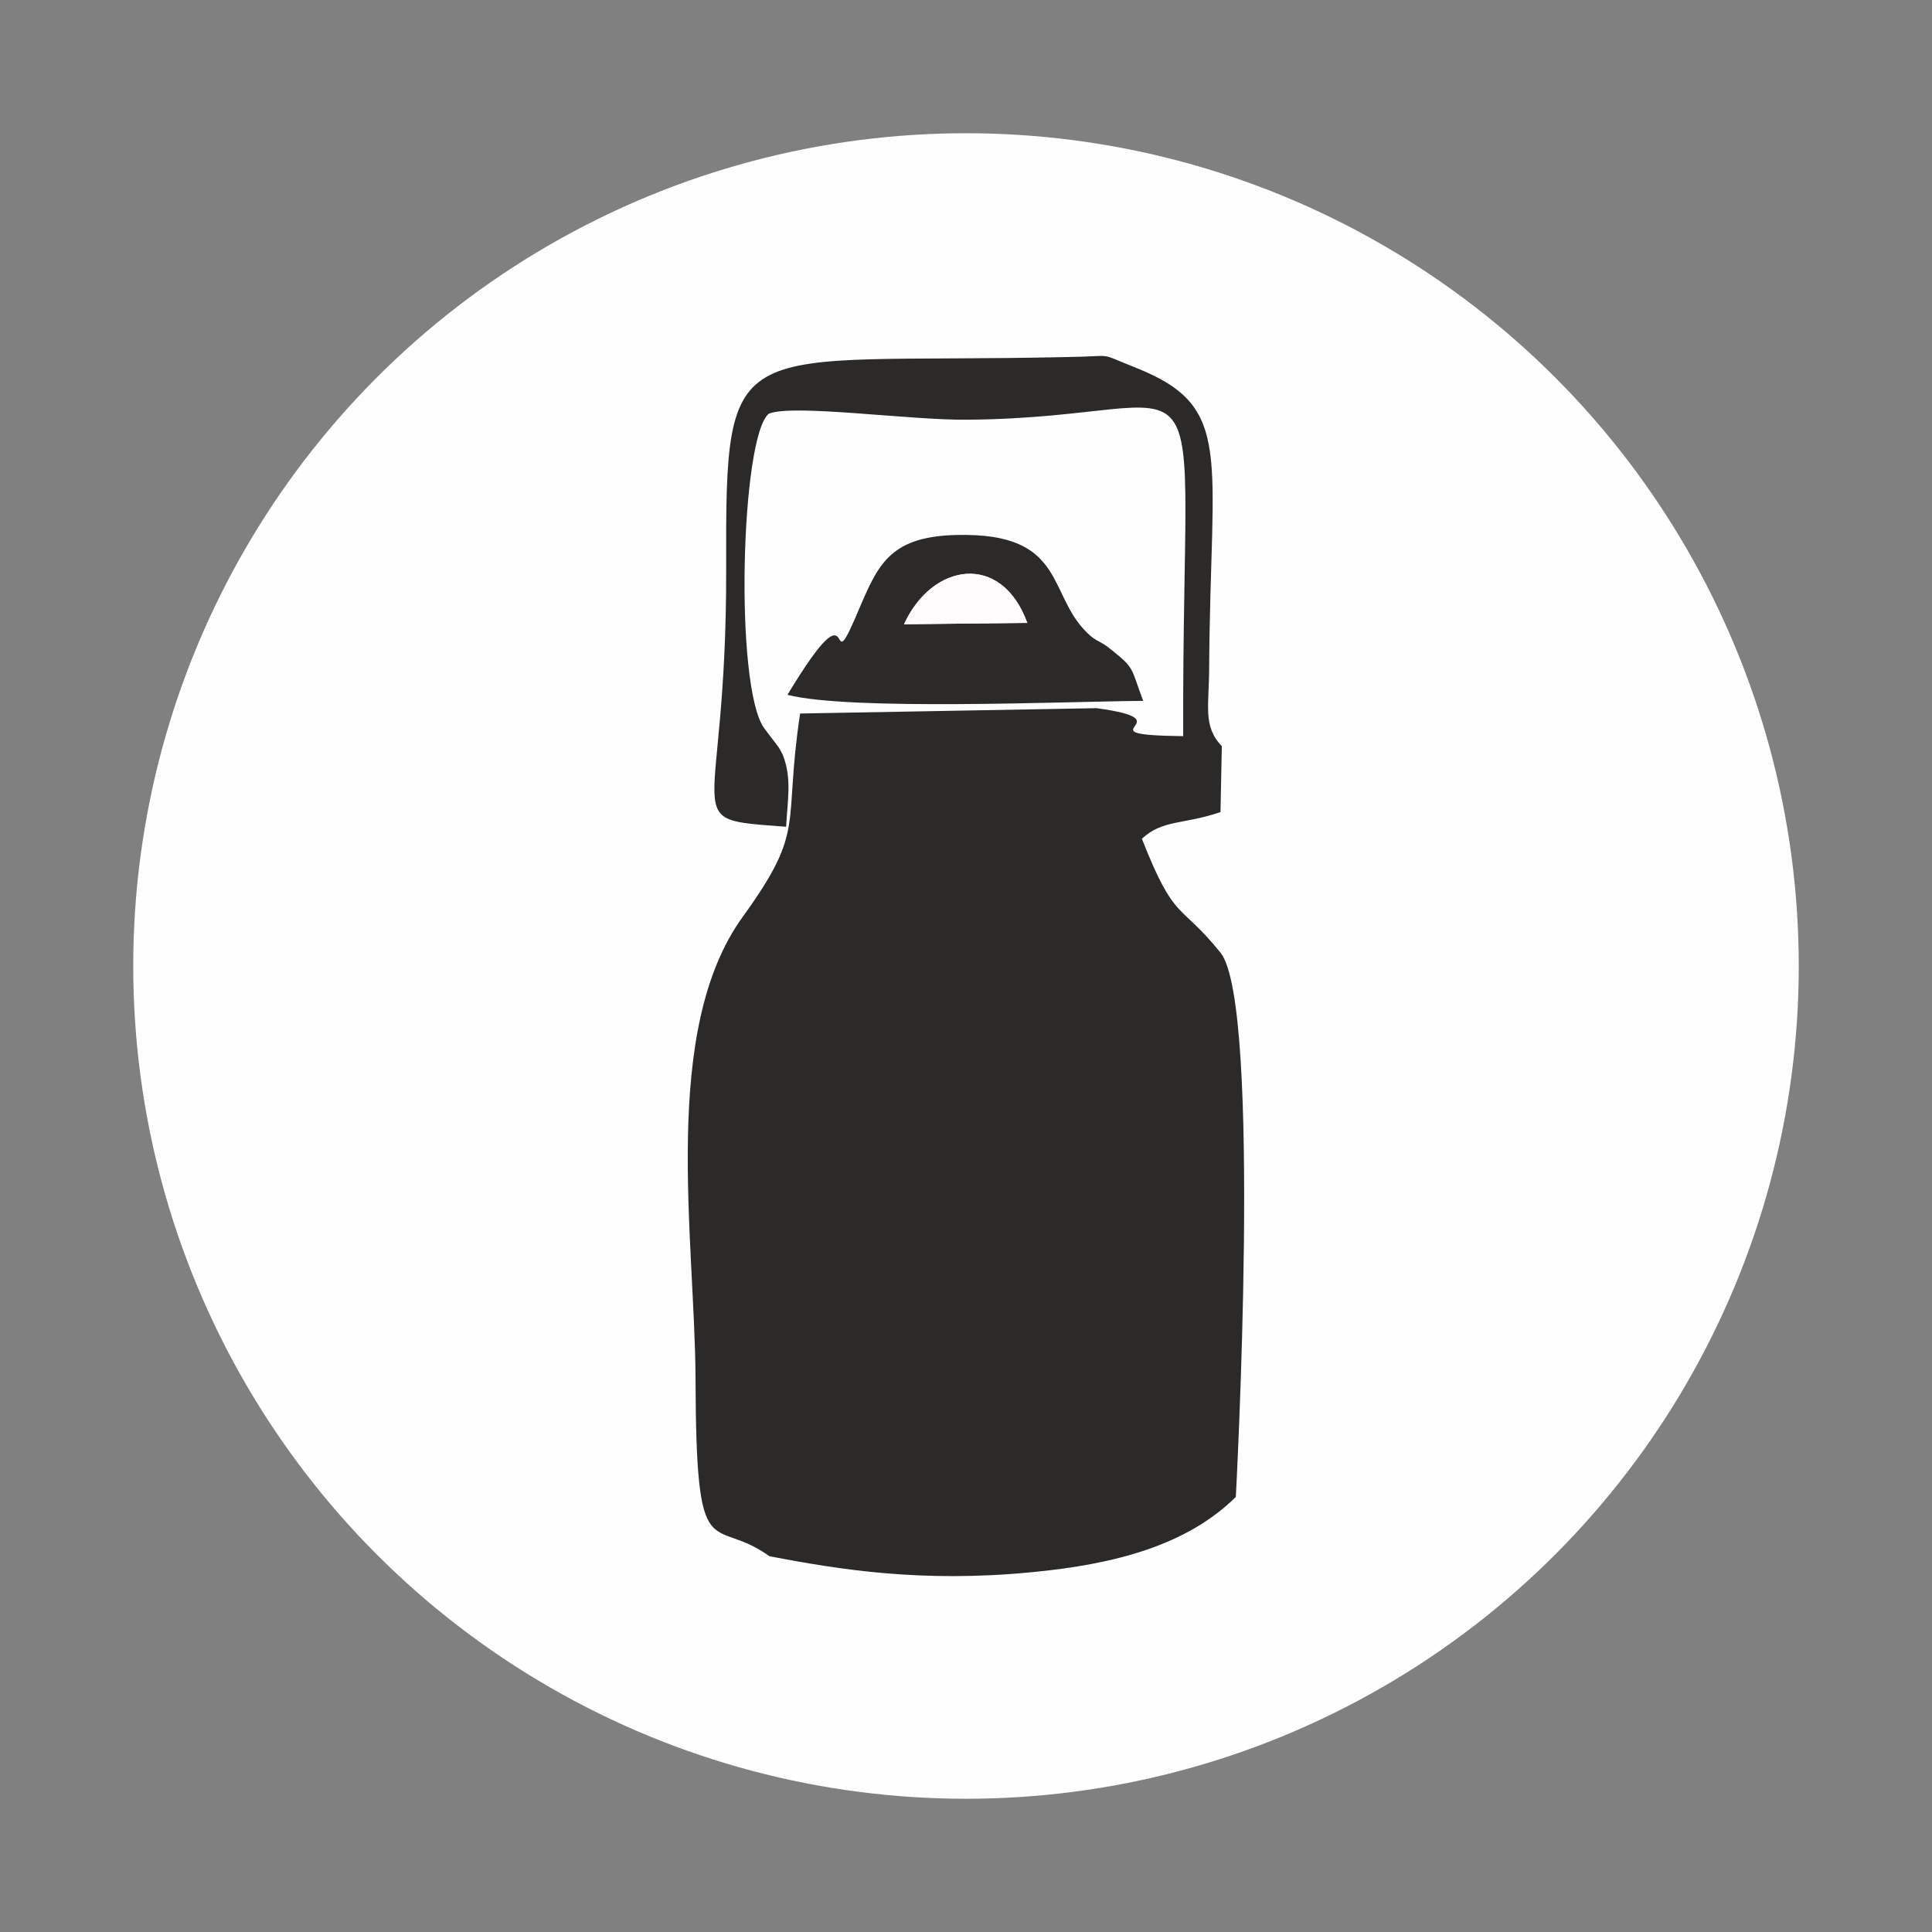 <?xml version="1.0" encoding="UTF-8"?>
<!DOCTYPE svg PUBLIC "-//W3C//DTD SVG 1.1//EN" "http://www.w3.org/Graphics/SVG/1.1/DTD/svg11.dtd">
<!-- Creator: CorelDRAW X6 -->
<svg xmlns="http://www.w3.org/2000/svg" xml:space="preserve" width="29mm" height="29mm" version="1.1" style="shape-rendering:geometricPrecision; text-rendering:geometricPrecision; image-rendering:optimizeQuality; fill-rule:evenodd; clip-rule:evenodd"
viewBox="0 0 2900 2900"
 xmlns:xlink="http://www.w3.org/1999/xlink">
 <rect x="0" y="0" width="2900" height="2900" fill="#808080" stroke="none"/>
 <defs>
  <style type="text/css">
   <![CDATA[
    .fil1 {fill:#2B2A29}
    .fil0 {fill:#FEFEFE}
    .fil2 {fill:#FDFBFC}
   ]]>
  </style>
 </defs>
 <g id="Layer_x0020_1">
  <g id="_384420912">
   <circle class="fil0" cx="1450" cy="1450" r="1250"/>
   <g>
    <path class="fil1" d="M1155 2336c105,20 228,40 393,24 127,-12 234,-41 307,-113 0,0 40,-739 -23,-817 -62,-77 -68,-44 -118,-171 31,-29 62,-21 118,-40l2 -99c-29,-30 -19,-61 -19,-119 2,-320 38,-390 -110,-449 -61,-24 -27,-17 -106,-16 -503,11 -510,-45 -509,318 1,391 -78,374 90,387 2,-40 9,-72 -5,-108 -2,-4 -4,-7 -6,-11l-22 -29c-45,-63 -35,-438 7,-472 36,-15 212,10 298,9 390,-3 322,-155 324,475 -162,-2 11,-23 -130,-42l-445 8c-26,172 10,172 -86,305 -124,171 -72,482 -71,693 1,293 24,204 111,267z"/>
    <path class="fil1" d="M1357 937c42,-92 146,-109 185,-2l-185 2zm-175 106c95,24 416,10 534,9 -19,-50 -12,-48 -47,-76 -19,-16 -22,-11 -38,-27 -57,-56 -33,-144 -179,-146 -110,-2 -131,38 -159,103 -60,144 4,-54 -111,137z"/>
    <path class="fil2" d="M1357 937l185 -2c-39,-107 -143,-90 -185,2z"/>
   </g>
  </g>
 </g>
</svg>
